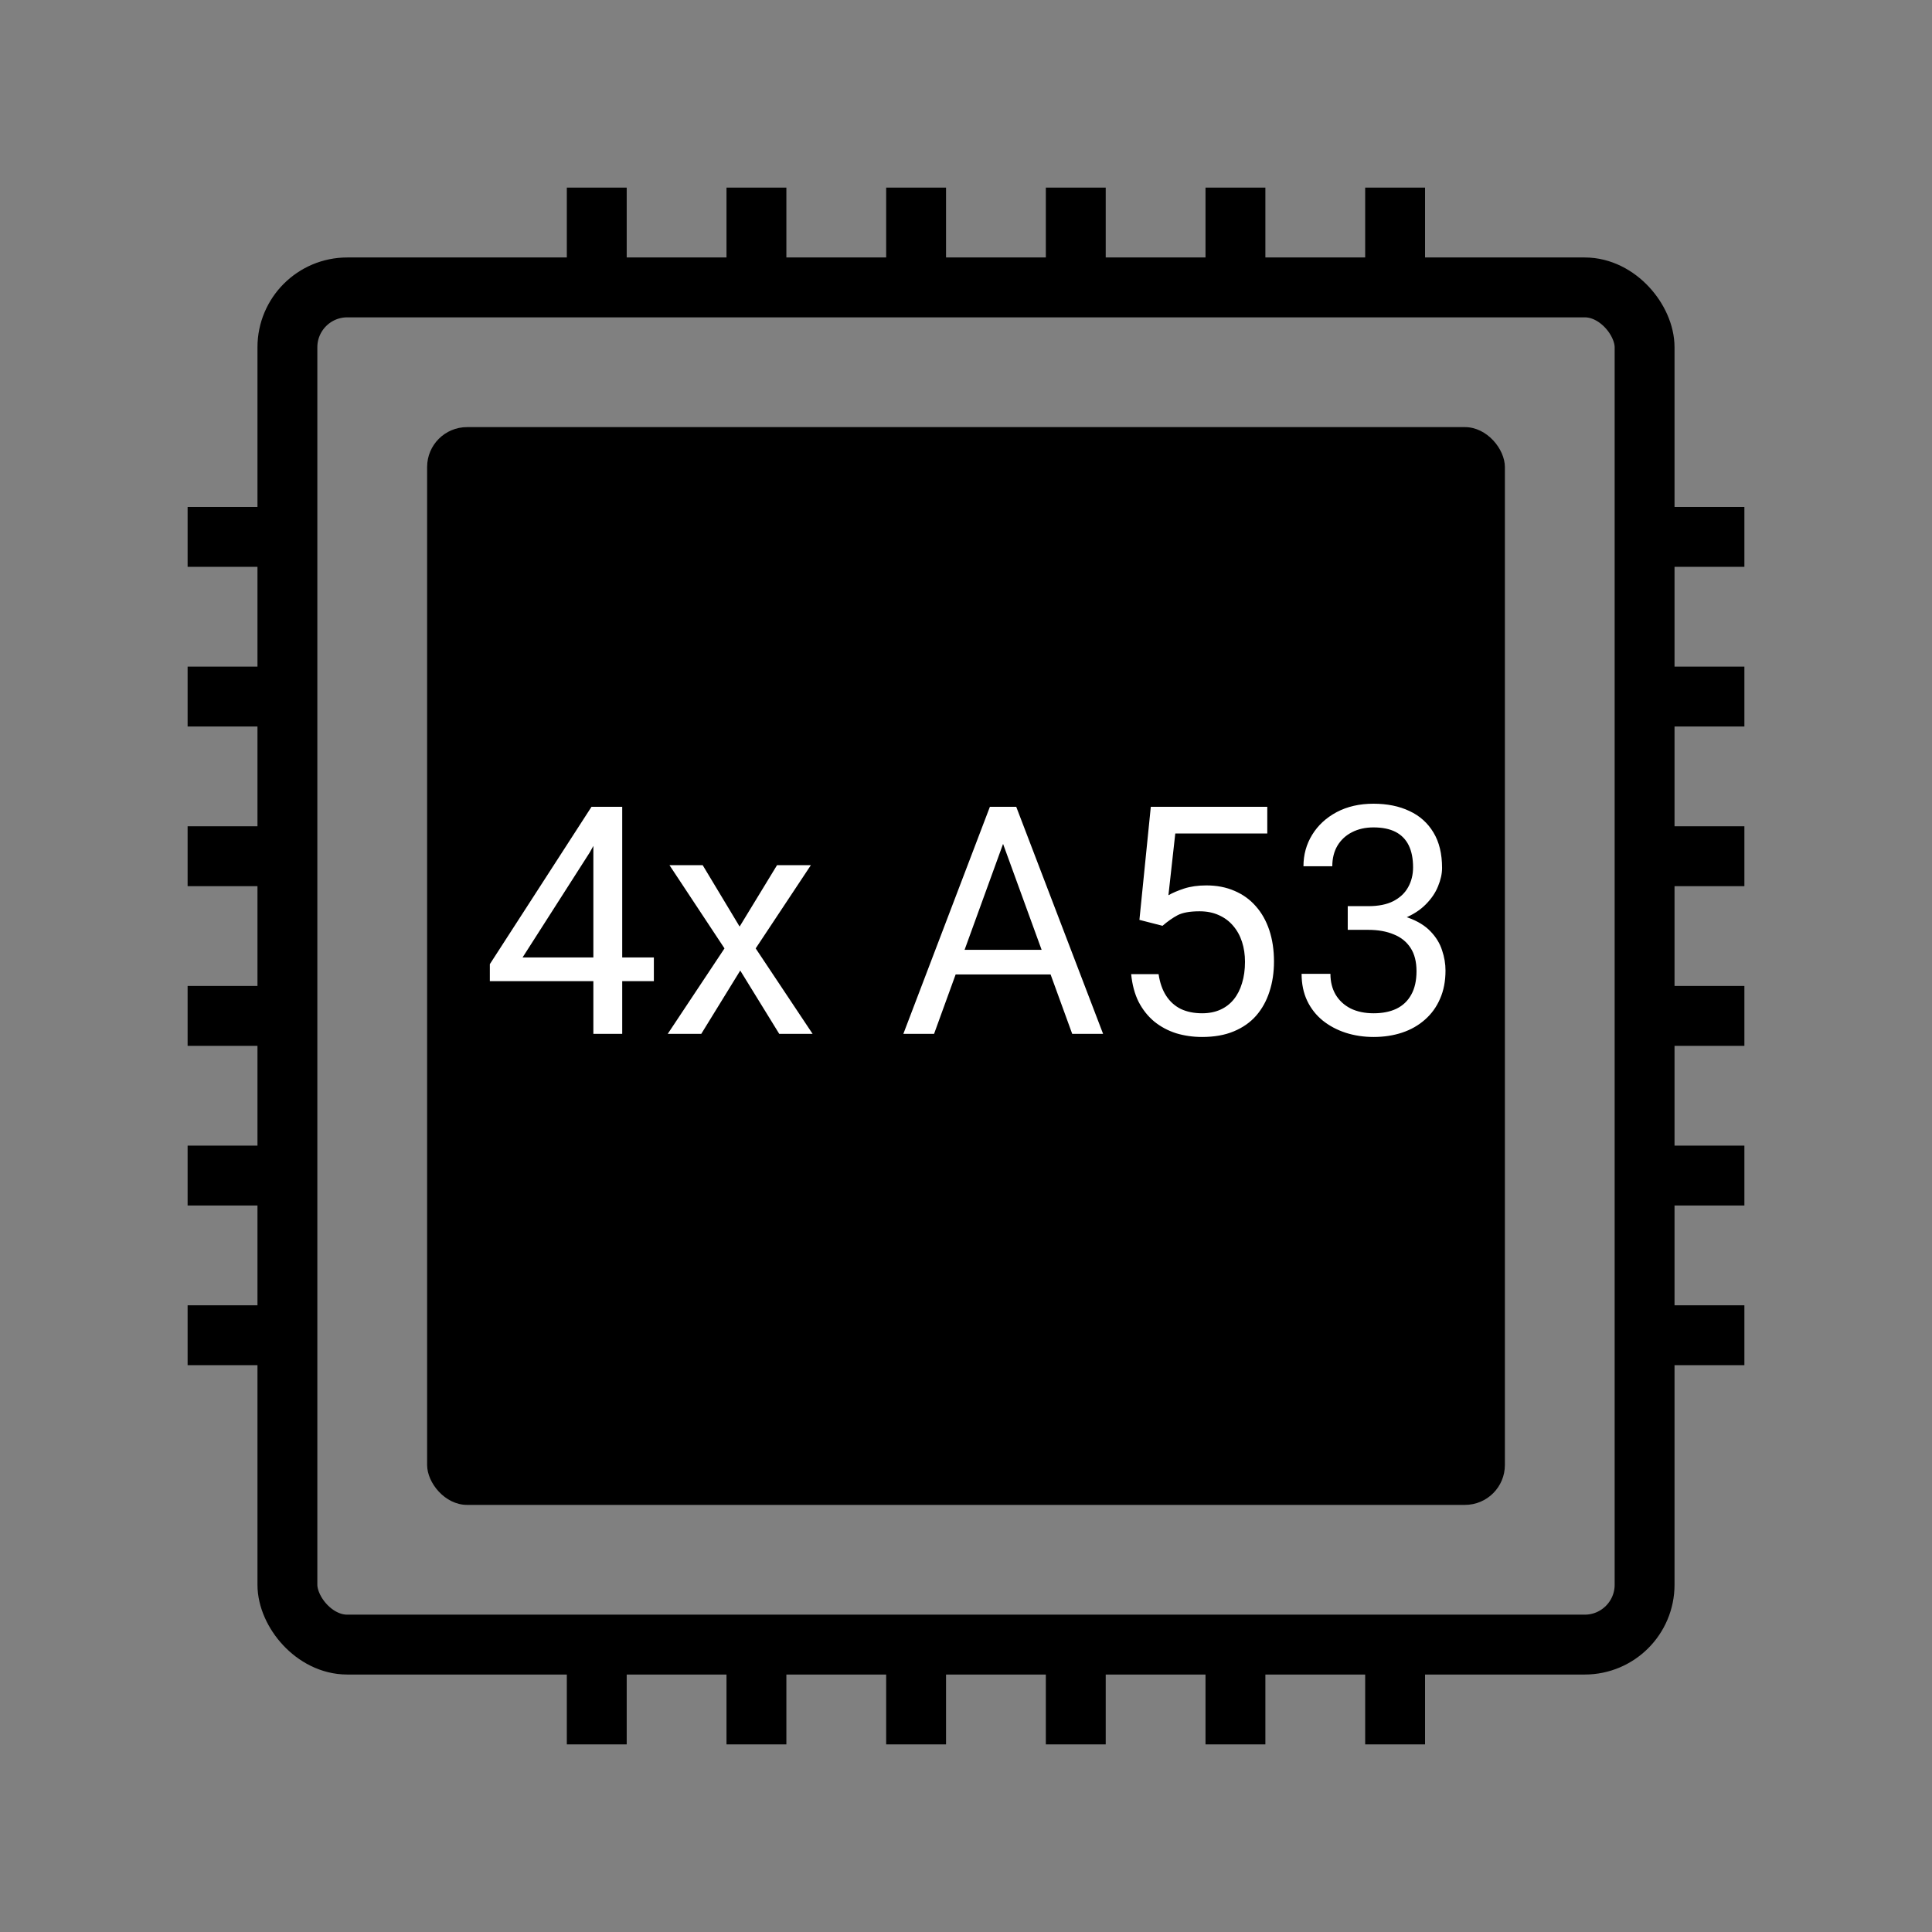 <svg width="121" height="121" viewBox="0 0 121 121" fill="none" xmlns="http://www.w3.org/2000/svg">
<rect x="0" y="0" width="121" height="121" fill="#808080" stroke="none"/>
<rect x="18" y="18" width="85" height="85" rx="3.75" stroke="black" stroke-width="3.75"/>
<rect x="26.75" y="26.75" width="67.5" height="67.5" rx="2.5" fill="black"/>
<line x1="103" y1="33.625" x2="109.25" y2="33.625" stroke="black" stroke-width="3.75"/>
<line x1="103" y1="43.625" x2="109.25" y2="43.625" stroke="black" stroke-width="3.75"/>
<line x1="103" y1="53.625" x2="109.25" y2="53.625" stroke="black" stroke-width="3.75"/>
<line x1="103" y1="63.625" x2="109.25" y2="63.625" stroke="black" stroke-width="3.75"/>
<line x1="103" y1="73.625" x2="109.25" y2="73.625" stroke="black" stroke-width="3.75"/>
<line x1="103" y1="83.625" x2="109.25" y2="83.625" stroke="black" stroke-width="3.75"/>
<line x1="11.75" y1="33.625" x2="18" y2="33.625" stroke="black" stroke-width="3.75"/>
<line x1="11.75" y1="43.625" x2="18" y2="43.625" stroke="black" stroke-width="3.75"/>
<line x1="11.75" y1="53.625" x2="18" y2="53.625" stroke="black" stroke-width="3.75"/>
<line x1="11.75" y1="63.625" x2="18" y2="63.625" stroke="black" stroke-width="3.75"/>
<line x1="11.75" y1="73.625" x2="18" y2="73.625" stroke="black" stroke-width="3.75"/>
<line x1="11.75" y1="83.625" x2="18" y2="83.625" stroke="black" stroke-width="3.75"/>
<line x1="87.375" y1="103" x2="87.375" y2="109.25" stroke="black" stroke-width="3.75"/>
<line x1="77.375" y1="103" x2="77.375" y2="109.25" stroke="black" stroke-width="3.75"/>
<line x1="67.375" y1="103" x2="67.375" y2="109.25" stroke="black" stroke-width="3.75"/>
<line x1="57.375" y1="103" x2="57.375" y2="109.25" stroke="black" stroke-width="3.75"/>
<line x1="47.375" y1="103" x2="47.375" y2="109.25" stroke="black" stroke-width="3.75"/>
<line x1="37.375" y1="103" x2="37.375" y2="109.25" stroke="black" stroke-width="3.75"/>
<line x1="87.375" y1="11.75" x2="87.375" y2="18" stroke="black" stroke-width="3.75"/>
<line x1="77.375" y1="11.75" x2="77.375" y2="18" stroke="black" stroke-width="3.75"/>
<line x1="67.375" y1="11.75" x2="67.375" y2="18" stroke="black" stroke-width="3.75"/>
<line x1="57.375" y1="11.75" x2="57.375" y2="18" stroke="black" stroke-width="3.75"/>
<line x1="47.375" y1="11.75" x2="47.375" y2="18" stroke="black" stroke-width="3.75"/>
<line x1="37.375" y1="11.75" x2="37.375" y2="18" stroke="black" stroke-width="3.75"/>
<path d="M40.951 59.965V61.449H30.678V60.385L37.045 50.531H38.52L36.938 53.383L32.728 59.965H40.951ZM38.969 50.531V64.75H37.162V50.531H38.969ZM44.008 54.184L46.322 58.031L48.666 54.184H50.785L47.328 59.398L50.893 64.75H48.803L46.361 60.785L43.92 64.75H41.82L45.375 59.398L41.928 54.184H44.008ZM63.207 51.791L58.5 64.75H56.576L61.996 50.531H63.236L63.207 51.791ZM67.152 64.75L62.435 51.791L62.406 50.531H63.647L69.086 64.75H67.152ZM66.908 59.486V61.029H58.92V59.486H66.908ZM72.807 57.982L71.361 57.611L72.074 50.531H79.369V52.201H73.607L73.178 56.068C73.438 55.919 73.767 55.779 74.164 55.648C74.568 55.518 75.03 55.453 75.551 55.453C76.208 55.453 76.797 55.567 77.318 55.795C77.839 56.016 78.282 56.335 78.647 56.752C79.018 57.169 79.301 57.67 79.496 58.256C79.691 58.842 79.789 59.496 79.789 60.219C79.789 60.902 79.695 61.531 79.506 62.103C79.324 62.676 79.047 63.178 78.676 63.607C78.305 64.031 77.836 64.359 77.269 64.594C76.71 64.828 76.049 64.945 75.287 64.945C74.714 64.945 74.171 64.867 73.656 64.711C73.148 64.548 72.693 64.304 72.289 63.978C71.892 63.647 71.566 63.236 71.312 62.748C71.065 62.253 70.909 61.674 70.844 61.01H72.562C72.641 61.544 72.797 61.993 73.031 62.357C73.266 62.722 73.572 62.999 73.949 63.188C74.333 63.37 74.779 63.461 75.287 63.461C75.717 63.461 76.098 63.386 76.43 63.236C76.762 63.087 77.042 62.872 77.269 62.592C77.497 62.312 77.67 61.973 77.787 61.576C77.911 61.179 77.973 60.733 77.973 60.238C77.973 59.789 77.911 59.372 77.787 58.988C77.663 58.604 77.478 58.269 77.231 57.982C76.99 57.696 76.693 57.475 76.342 57.318C75.99 57.156 75.587 57.074 75.131 57.074C74.525 57.074 74.066 57.156 73.754 57.318C73.448 57.481 73.132 57.703 72.807 57.982ZM84.408 56.752H85.697C86.329 56.752 86.85 56.648 87.26 56.44C87.676 56.225 87.986 55.935 88.188 55.57C88.396 55.199 88.5 54.783 88.5 54.32C88.5 53.773 88.409 53.315 88.227 52.943C88.044 52.572 87.771 52.292 87.406 52.103C87.042 51.915 86.579 51.82 86.019 51.82C85.512 51.82 85.062 51.921 84.672 52.123C84.288 52.318 83.985 52.598 83.764 52.963C83.549 53.328 83.441 53.757 83.441 54.252H81.635C81.635 53.529 81.817 52.872 82.182 52.279C82.546 51.687 83.057 51.215 83.715 50.863C84.379 50.512 85.147 50.336 86.019 50.336C86.879 50.336 87.631 50.489 88.275 50.795C88.92 51.094 89.421 51.544 89.779 52.143C90.137 52.735 90.316 53.474 90.316 54.359C90.316 54.717 90.232 55.102 90.062 55.512C89.9 55.915 89.643 56.293 89.291 56.645C88.946 56.996 88.497 57.286 87.943 57.514C87.39 57.735 86.726 57.846 85.951 57.846H84.408V56.752ZM84.408 58.236V57.152H85.951C86.856 57.152 87.605 57.26 88.197 57.475C88.79 57.69 89.255 57.976 89.594 58.334C89.939 58.692 90.18 59.086 90.316 59.516C90.46 59.939 90.531 60.362 90.531 60.785C90.531 61.449 90.417 62.038 90.189 62.553C89.968 63.067 89.652 63.503 89.242 63.861C88.838 64.219 88.363 64.49 87.816 64.672C87.269 64.854 86.674 64.945 86.029 64.945C85.411 64.945 84.828 64.857 84.281 64.682C83.741 64.506 83.262 64.252 82.846 63.92C82.429 63.581 82.103 63.168 81.869 62.68C81.635 62.185 81.518 61.622 81.518 60.99H83.324C83.324 61.485 83.432 61.918 83.647 62.289C83.868 62.66 84.18 62.95 84.584 63.158C84.994 63.36 85.476 63.461 86.029 63.461C86.583 63.461 87.058 63.367 87.455 63.178C87.859 62.982 88.168 62.69 88.383 62.299C88.604 61.908 88.715 61.417 88.715 60.824C88.715 60.232 88.591 59.747 88.344 59.369C88.096 58.985 87.745 58.702 87.289 58.52C86.84 58.331 86.309 58.236 85.697 58.236H84.408Z" fill="white"/>
</svg>
